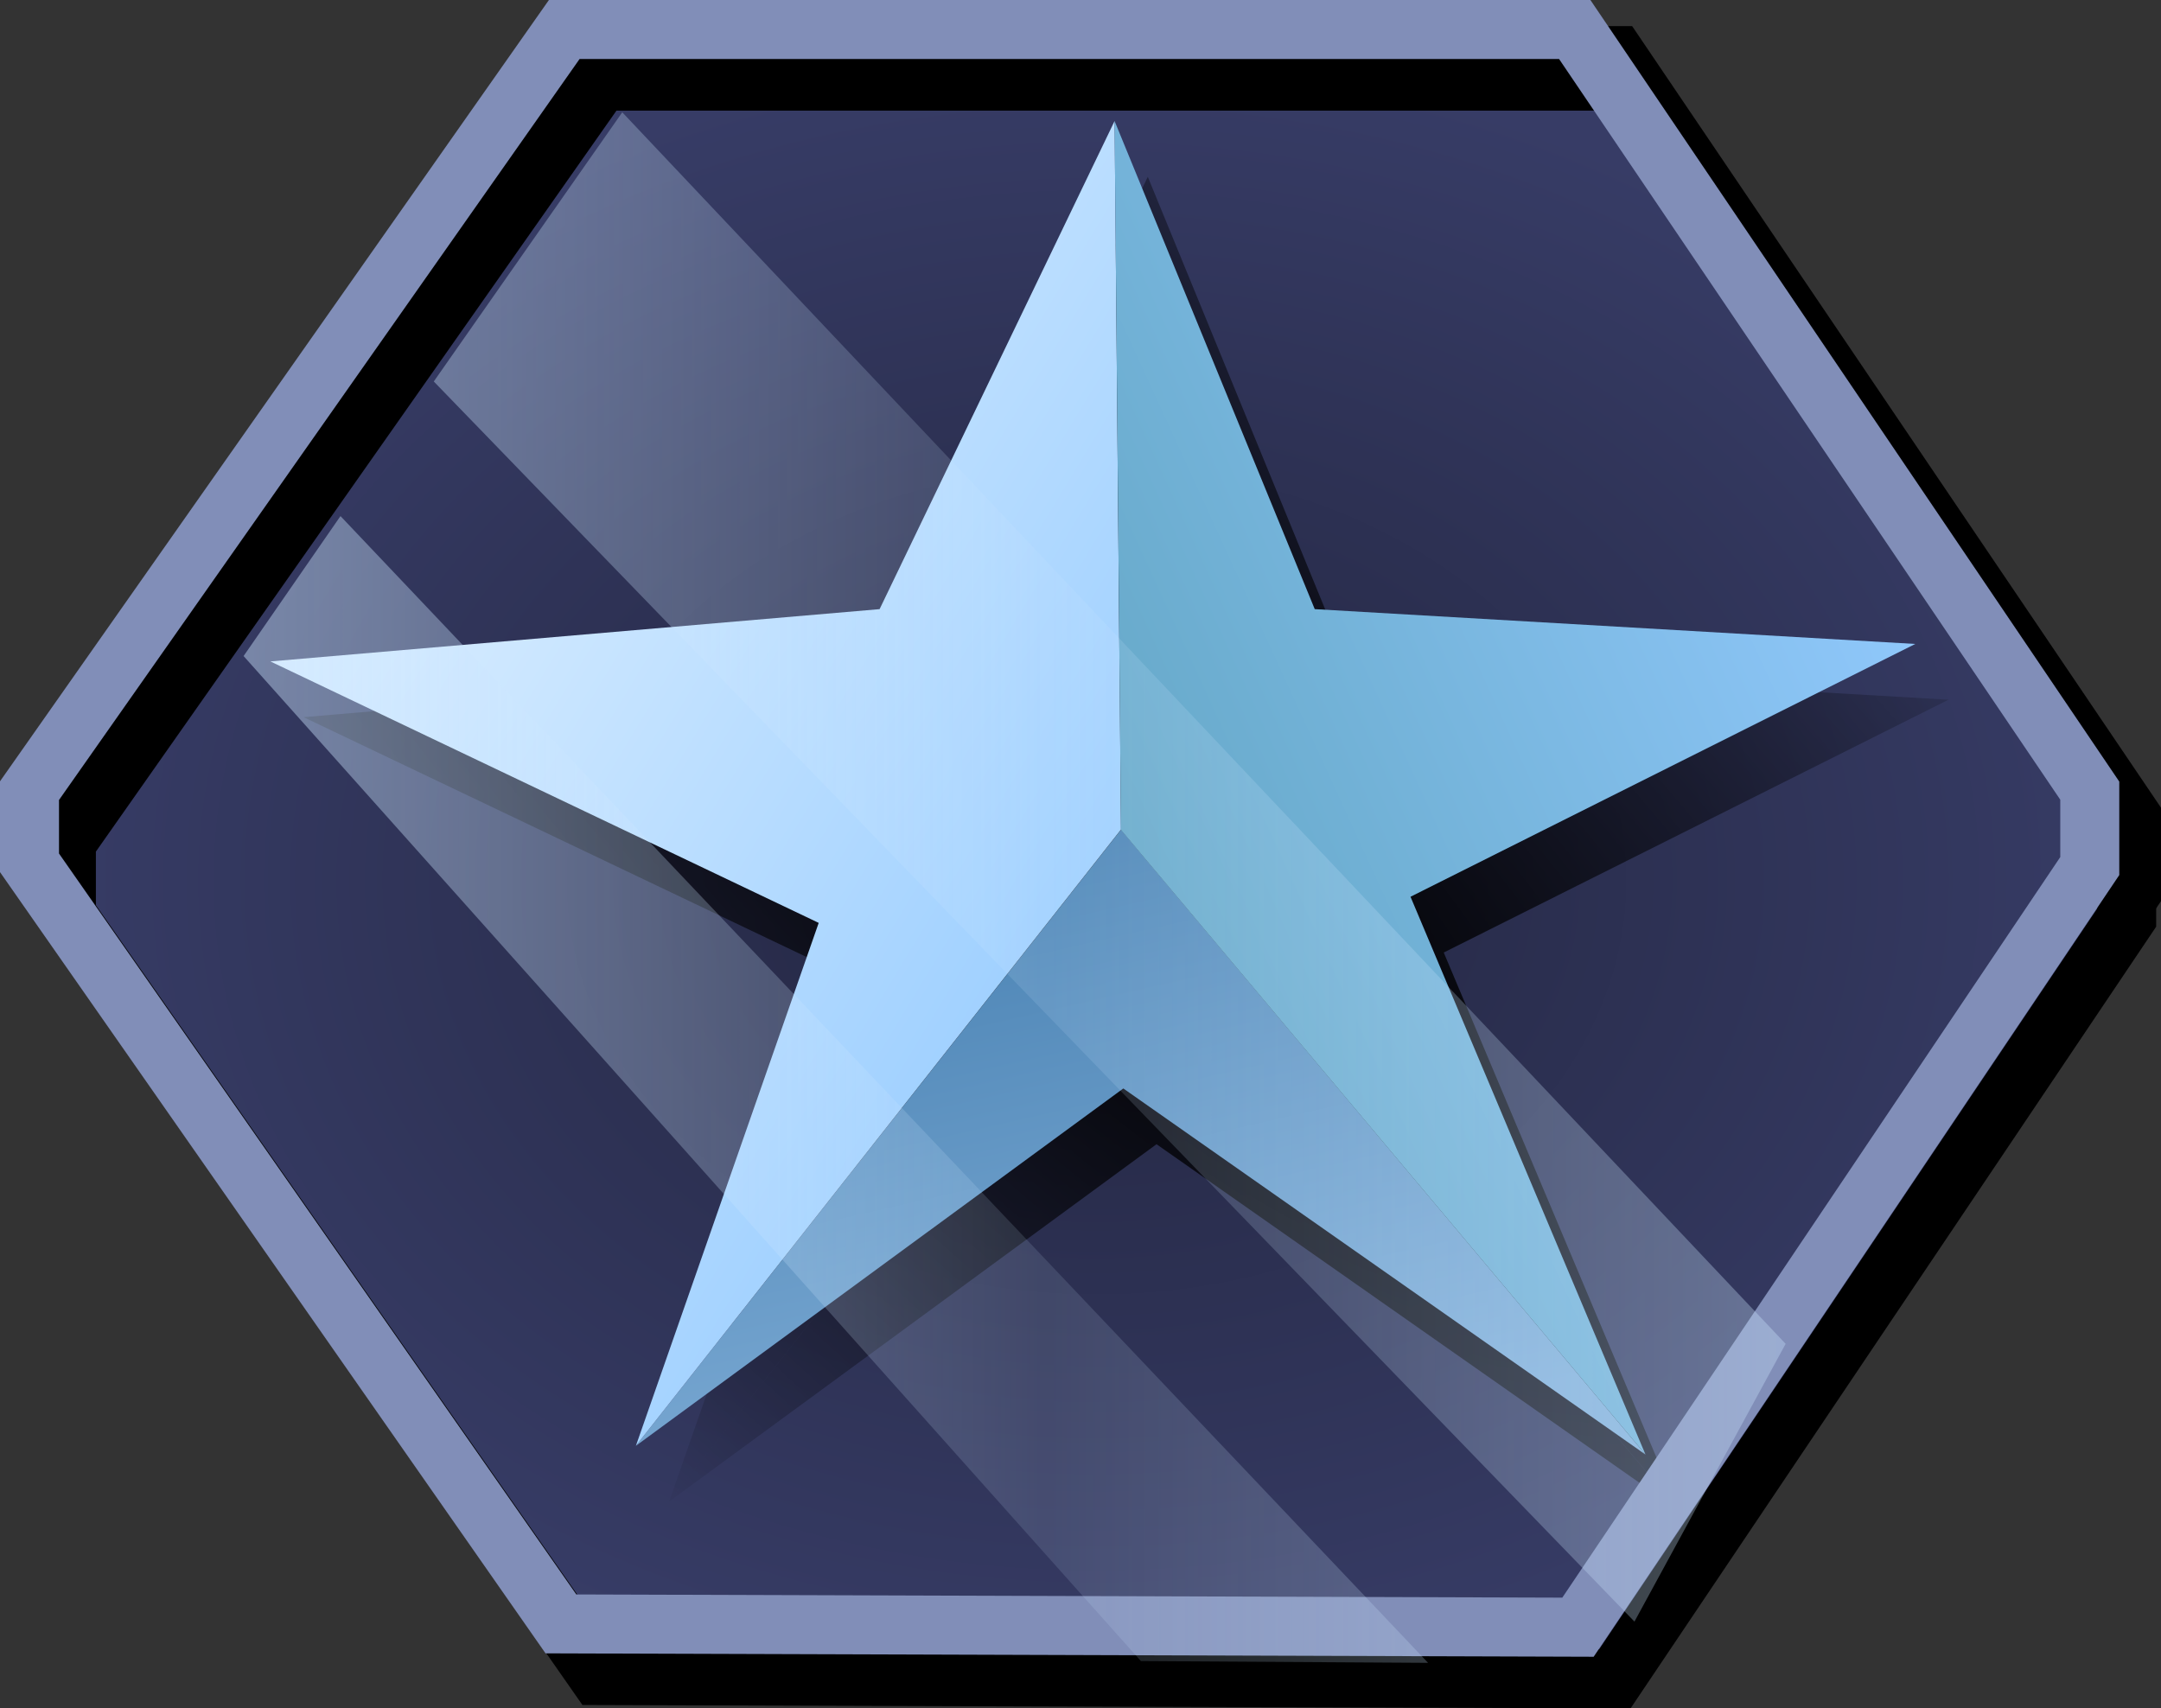 <?xml version="1.0" encoding="UTF-8" standalone="no"?>
<!-- Created with Inkscape (http://www.inkscape.org/) -->
<svg
   xmlns:dc="http://purl.org/dc/elements/1.1/"
   xmlns:cc="http://web.resource.org/cc/"
   xmlns:rdf="http://www.w3.org/1999/02/22-rdf-syntax-ns#"
   xmlns:svg="http://www.w3.org/2000/svg"
   xmlns="http://www.w3.org/2000/svg"
   xmlns:xlink="http://www.w3.org/1999/xlink"
   xmlns:sodipodi="http://sodipodi.sourceforge.net/DTD/sodipodi-0.dtd"
   xmlns:inkscape="http://www.inkscape.org/namespaces/inkscape"
   width="36.621"
   height="28.95"
   id="svg6107"
   sodipodi:version="0.32"
   inkscape:version="0.45.1"
   version="1.0"
   sodipodi:docbase="/storage/projekte/programmieren/warzone/data/base/images/icons"
   sodipodi:docname="main-command.svg"
   inkscape:output_extension="org.inkscape.output.svg.inkscape">
  <rect width="100%" height="100%" fill="#333333" stroke="none"/>
  <defs
     id="defs6109">
    <linearGradient
       id="linearGradient30834">
      <stop
         style="stop-color:#cce6ff;stop-opacity:0.451;"
         offset="0"
         id="stop30836" />
      <stop
         id="stop31811"
         offset="0.5"
         style="stop-color:#cce6ff;stop-opacity:0.125;" />
      <stop
         style="stop-color:#cce6ff;stop-opacity:0.365;"
         offset="1"
         id="stop30838" />
    </linearGradient>
    <linearGradient
       inkscape:collect="always"
       xlink:href="#linearGradient30834"
       id="linearGradient30840"
       x1="187.875"
       y1="14.031"
       x2="215.906"
       y2="14.031"
       gradientUnits="userSpaceOnUse"
       gradientTransform="matrix(0.973,0,0,0.973,6.197,1.348)" />
    <linearGradient
       id="linearGradient24017">
      <stop
         id="stop24019"
         offset="0"
         style="stop-color:#65a8c7;stop-opacity:1;" />
      <stop
         id="stop24021"
         offset="1"
         style="stop-color:#93caff;stop-opacity:1;" />
    </linearGradient>
    <linearGradient
       inkscape:collect="always"
       xlink:href="#linearGradient24017"
       id="linearGradient24023"
       gradientUnits="userSpaceOnUse"
       x1="203.806"
       y1="14.123"
       x2="217.375"
       y2="7.906" />
    <linearGradient
       id="linearGradient23035">
      <stop
         style="stop-color:#ddefff;stop-opacity:1;"
         offset="0"
         id="stop23037" />
      <stop
         style="stop-color:#93caff;stop-opacity:1;"
         offset="1"
         id="stop23039" />
    </linearGradient>
    <linearGradient
       inkscape:collect="always"
       xlink:href="#linearGradient23035"
       id="linearGradient23043"
       x1="189.5"
       y1="10.675"
       x2="203.915"
       y2="19.397"
       gradientUnits="userSpaceOnUse" />
    <linearGradient
       id="linearGradient24996">
      <stop
         style="stop-color:#4982b3;stop-opacity:1;"
         offset="0"
         id="stop24998" />
      <stop
         style="stop-color:#82afd8;stop-opacity:1;"
         offset="1"
         id="stop25000" />
    </linearGradient>
    <linearGradient
       inkscape:collect="always"
       xlink:href="#linearGradient24996"
       id="linearGradient25002"
       gradientUnits="userSpaceOnUse"
       x1="203.642"
       y1="14.023"
       x2="206.061"
       y2="24.612" />
    <linearGradient
       inkscape:collect="always"
       id="linearGradient8473">
      <stop
         style="stop-color:#000000;stop-opacity:1;"
         offset="0"
         id="stop8475" />
      <stop
         style="stop-color:#000000;stop-opacity:0;"
         offset="1"
         id="stop8477" />
    </linearGradient>
    <radialGradient
       inkscape:collect="always"
       xlink:href="#linearGradient8473"
       id="radialGradient8479"
       cx="203.438"
       cy="13.312"
       fx="203.438"
       fy="13.312"
       r="13.938"
       gradientTransform="matrix(2.127,2.057,-0.69,0.713,-220.126,-414.654)"
       gradientUnits="userSpaceOnUse" />
    <linearGradient
       id="linearGradient40457">
      <stop
         id="stop40459"
         offset="0"
         style="stop-color:#22253f;stop-opacity:1;" />
      <stop
         id="stop40461"
         offset="1"
         style="stop-color:#373c66;stop-opacity:1;" />
    </linearGradient>
    <radialGradient
       inkscape:collect="always"
       xlink:href="#linearGradient40457"
       id="radialGradient27917"
       gradientUnits="userSpaceOnUse"
       gradientTransform="matrix(1,0,0,0.782,74.099,3.729)"
       cx="129.401"
       cy="14.258"
       fx="129.401"
       fy="14.258"
       r="17.957" />
    <radialGradient
       inkscape:collect="always"
       xlink:href="#linearGradient8473"
       id="radialGradient6153"
       gradientUnits="userSpaceOnUse"
       gradientTransform="matrix(2.127,2.057,-0.69,0.713,-220.126,-414.654)"
       cx="203.438"
       cy="13.312"
       fx="203.438"
       fy="13.312"
       r="13.938" />
    <radialGradient
       inkscape:collect="always"
       xlink:href="#linearGradient8473"
       id="radialGradient6155"
       gradientUnits="userSpaceOnUse"
       gradientTransform="matrix(2.127,2.057,-0.69,0.713,-220.126,-414.654)"
       cx="203.438"
       cy="13.312"
       fx="203.438"
       fy="13.312"
       r="13.938" />
    <radialGradient
       inkscape:collect="always"
       xlink:href="#linearGradient8473"
       id="radialGradient6157"
       gradientUnits="userSpaceOnUse"
       gradientTransform="matrix(2.127,2.057,-0.69,0.713,-220.126,-414.654)"
       cx="203.438"
       cy="13.312"
       fx="203.438"
       fy="13.312"
       r="13.938" />
  </defs>
  <sodipodi:namedview
     id="base"
     pagecolor="#ffffff"
     bordercolor="#666666"
     borderopacity="1.0"
     inkscape:pageopacity="0.0"
     inkscape:pageshadow="2"
     inkscape:zoom="0.35"
     inkscape:cx="350"
     inkscape:cy="520"
     inkscape:document-units="px"
     inkscape:current-layer="layer1"
     inkscape:window-width="910"
     inkscape:window-height="627"
     inkscape:window-x="0"
     inkscape:window-y="25" />
  <g
     inkscape:label="Ebene 1"
     inkscape:groupmode="layer"
     id="layer1"
     transform="translate(-331.689,-517.887)">
    <g
       id="g6093"
       transform="translate(146.771,517.925)">
      <path
         sodipodi:nodetypes="ccccccccc"
         id="path27911"
         d="M 195.187,0.904 L 212.311,0.904 L 221.039,13.803 L 221.039,15.081 L 212.366,27.979 L 195.132,27.924 L 186.125,15.026 L 186.125,13.803 L 195.187,0.904 z "
         style="fill:#000000;fill-opacity:1;fill-rule:evenodd;stroke:#000000;stroke-width:1px;stroke-linecap:butt;stroke-linejoin:miter;stroke-opacity:1" />
      <path
         sodipodi:nodetypes="ccccccccc"
         id="path27913"
         d="M 195.105,1.337 L 212.229,1.337 L 220.957,14.236 L 220.957,15.514 L 212.284,28.413 L 195.049,28.357 L 186.043,15.459 L 186.043,14.236 L 195.105,1.337 z "
         style="fill:url(#radialGradient27917);fill-opacity:1;fill-rule:evenodd;stroke:#000000;stroke-width:1px;stroke-linecap:butt;stroke-linejoin:miter;stroke-opacity:1" />
      <g
         style="fill:url(#radialGradient8479);fill-opacity:1"
         transform="translate(0.563,0.945)"
         id="g7487">
        <path
           style="fill:url(#radialGradient6153);fill-opacity:1;fill-rule:evenodd;stroke:none;stroke-width:1px;stroke-linecap:butt;stroke-linejoin:miter;stroke-opacity:1"
           d="M 212.803,24.612 L 203.954,18.408 L 195.694,24.464 L 203.915,14.023 L 212.803,24.612 z "
           id="path7489"
           sodipodi:nodetypes="ccccc" />
        <path
           sodipodi:nodetypes="ccccccc"
           id="path7491"
           d="M 203.806,2.013 L 203.915,14.02 L 195.694,24.464 L 198.792,15.602 L 189.5,11.171 L 199.824,10.285 L 203.806,2.013 z "
           style="fill:url(#radialGradient6155);fill-opacity:1;fill-rule:evenodd;stroke:none;stroke-width:1px;stroke-linecap:butt;stroke-linejoin:miter;stroke-opacity:1" />
        <path
           sodipodi:nodetypes="ccccccc"
           id="path7493"
           d="M 203.806,2.013 L 207.198,10.285 L 217.375,10.875 L 208.821,15.159 L 212.803,24.612 L 203.914,14.027 L 203.806,2.013 z "
           style="fill:url(#radialGradient6157);fill-opacity:1;fill-rule:evenodd;stroke:none;stroke-width:1px;stroke-linecap:butt;stroke-linejoin:miter;stroke-opacity:1" />
      </g>
      <path
         style="fill:none;fill-opacity:1;fill-rule:evenodd;stroke:#818eb8;stroke-width:1px;stroke-linecap:butt;stroke-linejoin:miter;stroke-opacity:1"
         d="M 194.48,0.462 L 211.604,0.462 L 220.332,13.361 L 220.332,14.639 L 211.659,27.538 L 194.424,27.482 L 185.418,14.584 L 185.418,13.361 L 194.48,0.462 z "
         id="path27915"
         sodipodi:nodetypes="ccccccccc" />
      <g
         id="g7482">
        <path
           style="fill:url(#linearGradient25002);fill-opacity:1;fill-rule:evenodd;stroke:none;stroke-width:1px;stroke-linecap:butt;stroke-linejoin:miter;stroke-opacity:1"
           d="M 212.803,24.612 L 203.954,18.408 L 195.694,24.464 L 203.915,14.023 L 212.803,24.612 z "
           id="path21079"
           sodipodi:nodetypes="ccccc" />
        <path
           sodipodi:nodetypes="ccccccc"
           id="path23046"
           d="M 203.806,2.013 L 203.915,14.02 L 195.694,24.464 L 198.792,15.602 L 189.5,11.171 L 199.824,10.285 L 203.806,2.013 z "
           style="fill:url(#linearGradient23043);fill-opacity:1;fill-rule:evenodd;stroke:none;stroke-width:1px;stroke-linecap:butt;stroke-linejoin:miter;stroke-opacity:1" />
        <path
           sodipodi:nodetypes="ccccccc"
           id="path24025"
           d="M 203.806,2.013 L 207.198,10.285 L 217.375,10.875 L 208.821,15.159 L 212.803,24.612 L 203.914,14.027 L 203.806,2.013 z "
           style="fill:url(#linearGradient24023);fill-opacity:1;fill-rule:evenodd;stroke:none;stroke-width:1px;stroke-linecap:butt;stroke-linejoin:miter;stroke-opacity:1" />
      </g>
      <path
         sodipodi:nodetypes="cccccccccc"
         id="path29863"
         d="M 192.269,6.427 L 212.616,27.443 L 215.178,22.736 L 195.463,1.865 L 192.269,6.427 z M 209.119,28.142 L 190.688,8.708 L 189.046,11.08 L 204.252,28.112 L 209.119,28.142 z "
         style="fill:url(#linearGradient30840);fill-opacity:1;fill-rule:evenodd;stroke:none;stroke-width:1px;stroke-linecap:butt;stroke-linejoin:miter;stroke-opacity:1" />
    </g>
  </g>
</svg>
